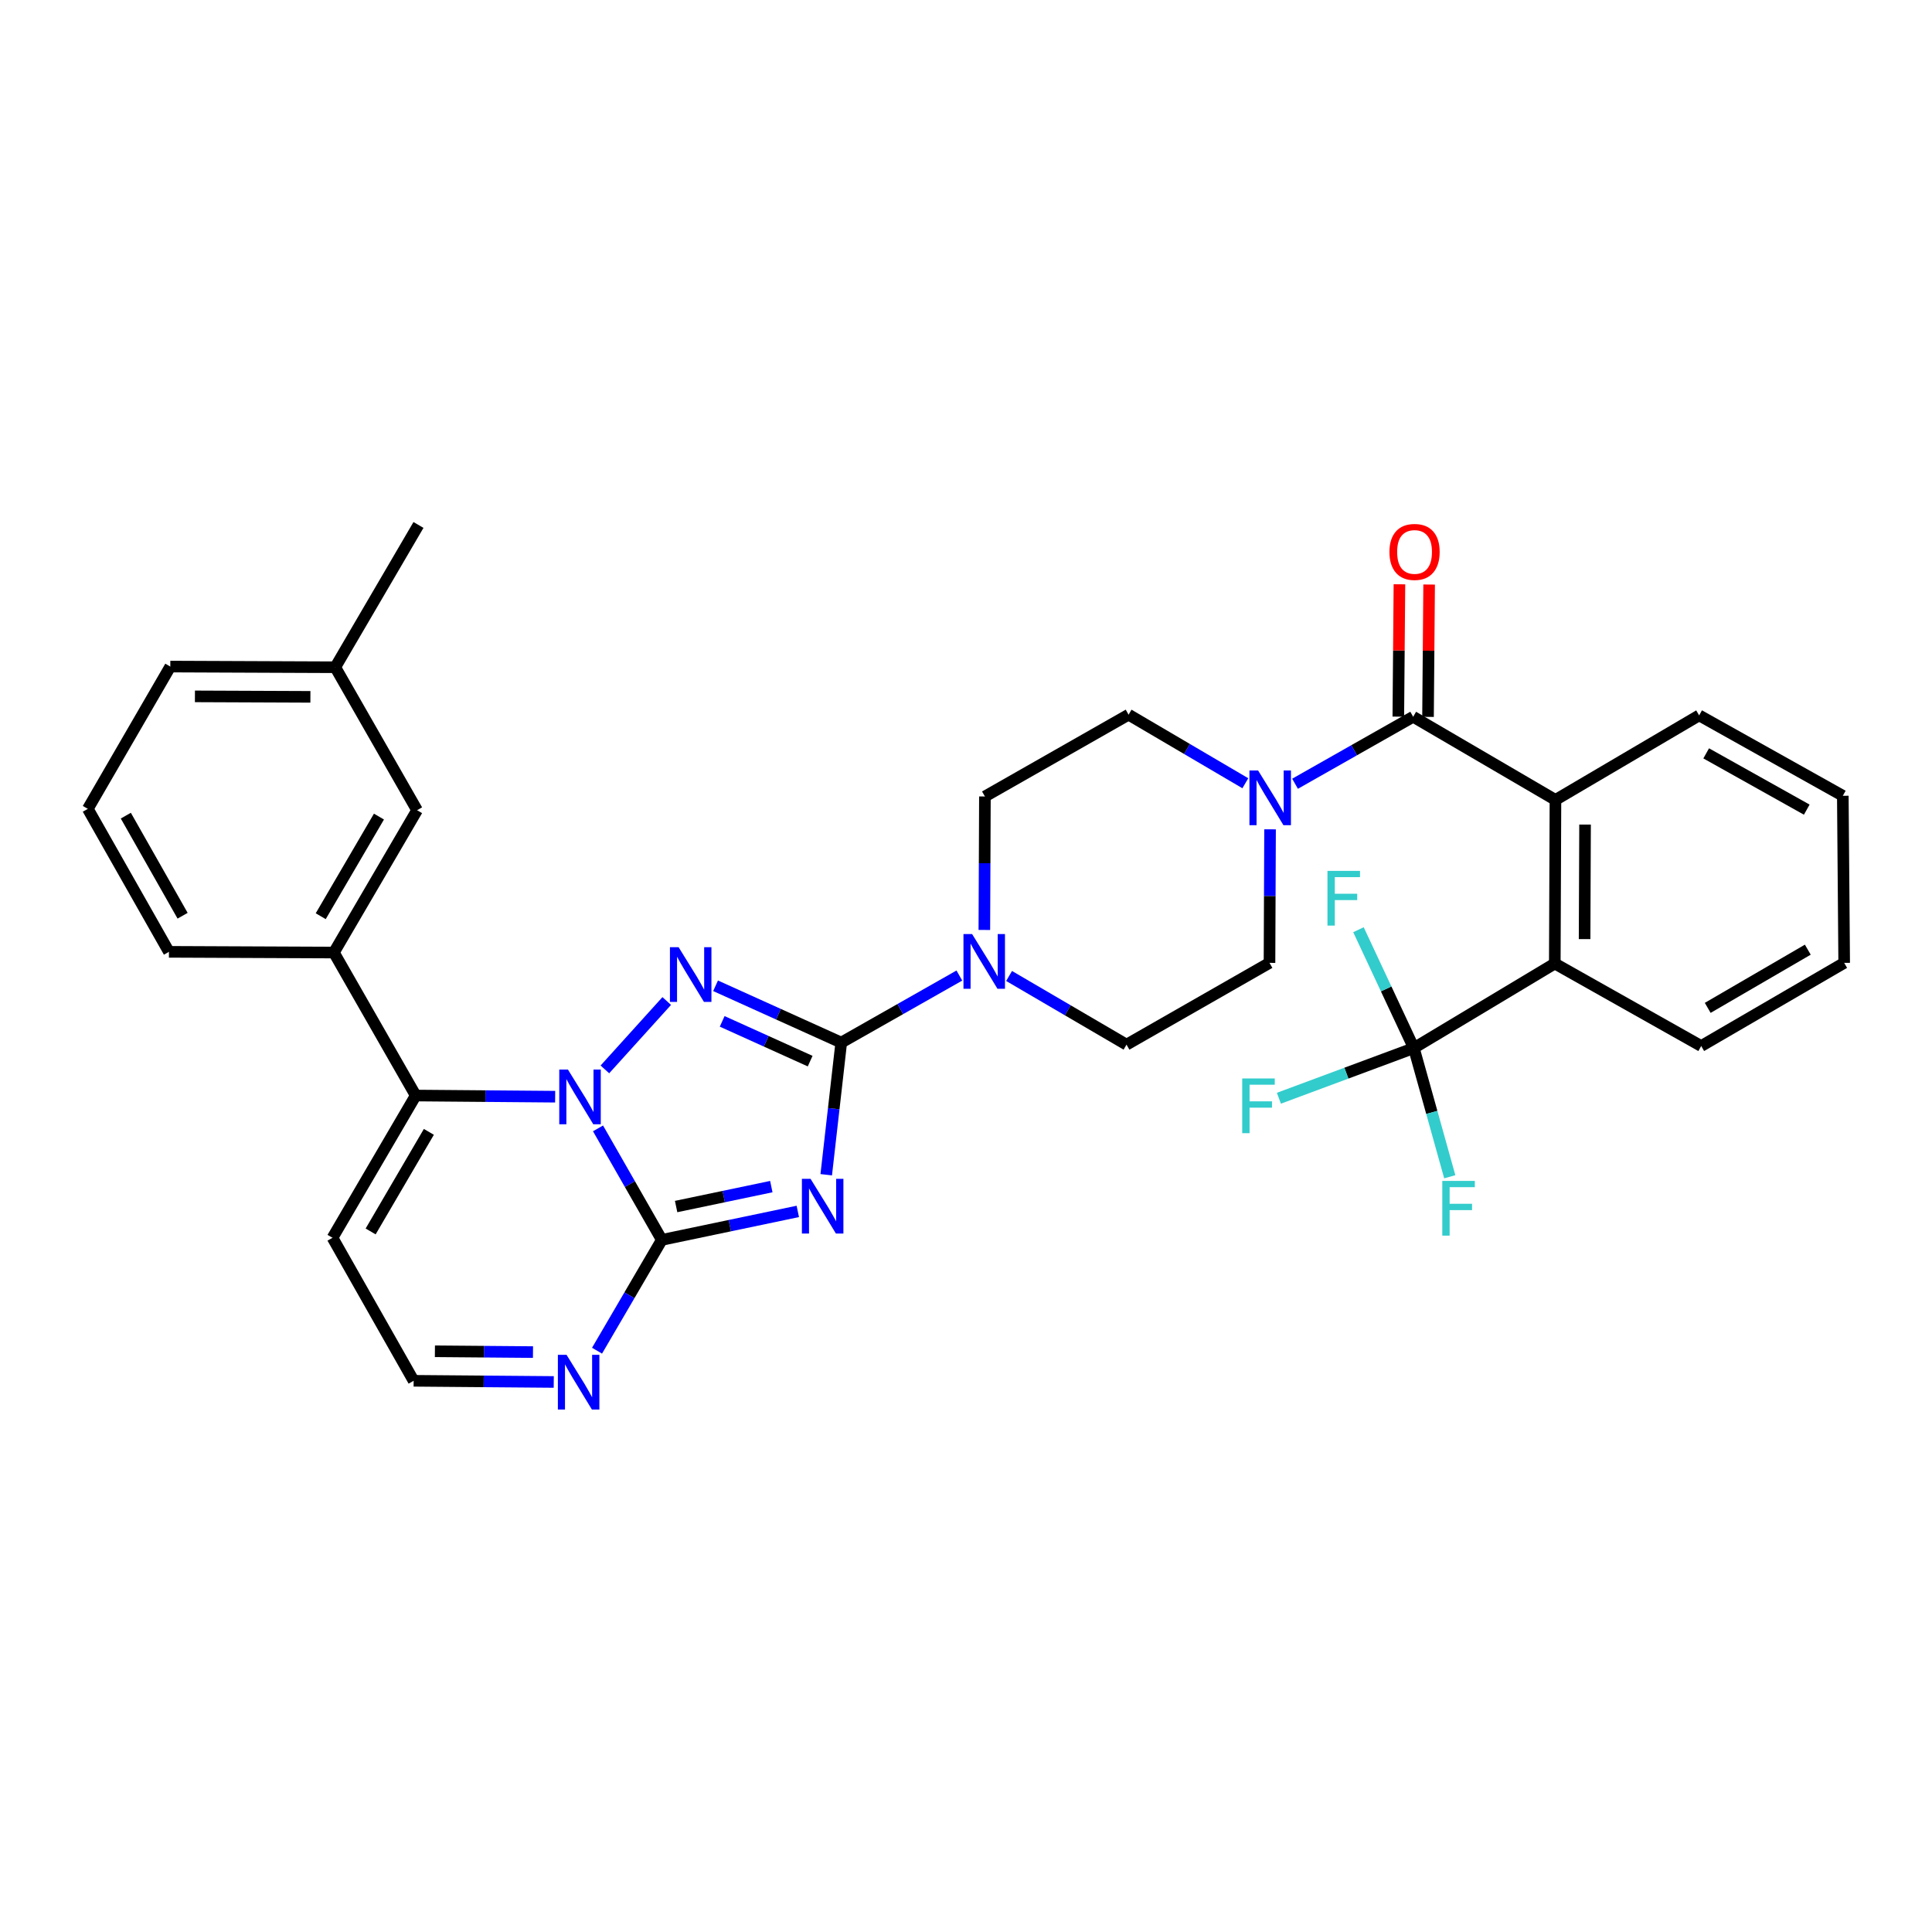 <?xml version='1.0' encoding='iso-8859-1'?>
<svg version='1.1' baseProfile='full'
              xmlns='http://www.w3.org/2000/svg'
                      xmlns:rdkit='http://www.rdkit.org/xml'
                      xmlns:xlink='http://www.w3.org/1999/xlink'
                  xml:space='preserve'
width='1000px' height='1000px' viewBox='0 0 1000 1000'>
<!-- END OF HEADER -->
<rect style='opacity:1.0;fill:#FFFFFF;stroke:none' width='1000' height='1000' x='0' y='0'> </rect>
<path class='bond-2' d='M 309.535,584.048 L 326.044,612.905' style='fill:none;fill-rule:evenodd;stroke:#0000FF;stroke-width:6px;stroke-linecap:butt;stroke-linejoin:miter;stroke-opacity:1' />
<path class='bond-2' d='M 326.044,612.905 L 342.552,641.762' style='fill:none;fill-rule:evenodd;stroke:#000000;stroke-width:6px;stroke-linecap:butt;stroke-linejoin:miter;stroke-opacity:1' />
<path class='bond-3' d='M 313.091,553.521 L 345.103,518.124' style='fill:none;fill-rule:evenodd;stroke:#0000FF;stroke-width:6px;stroke-linecap:butt;stroke-linejoin:miter;stroke-opacity:1' />
<path class='bond-4' d='M 287.349,567.65 L 251.258,567.349' style='fill:none;fill-rule:evenodd;stroke:#0000FF;stroke-width:6px;stroke-linecap:butt;stroke-linejoin:miter;stroke-opacity:1' />
<path class='bond-4' d='M 251.258,567.349 L 215.167,567.048' style='fill:none;fill-rule:evenodd;stroke:#000000;stroke-width:6px;stroke-linecap:butt;stroke-linejoin:miter;stroke-opacity:1' />
<path class='bond-0' d='M 412.94,627.024 L 377.746,634.393' style='fill:none;fill-rule:evenodd;stroke:#0000FF;stroke-width:6px;stroke-linecap:butt;stroke-linejoin:miter;stroke-opacity:1' />
<path class='bond-0' d='M 377.746,634.393 L 342.552,641.762' style='fill:none;fill-rule:evenodd;stroke:#000000;stroke-width:6px;stroke-linecap:butt;stroke-linejoin:miter;stroke-opacity:1' />
<path class='bond-0' d='M 399.232,614.188 L 374.596,619.346' style='fill:none;fill-rule:evenodd;stroke:#0000FF;stroke-width:6px;stroke-linecap:butt;stroke-linejoin:miter;stroke-opacity:1' />
<path class='bond-0' d='M 374.596,619.346 L 349.96,624.504' style='fill:none;fill-rule:evenodd;stroke:#000000;stroke-width:6px;stroke-linecap:butt;stroke-linejoin:miter;stroke-opacity:1' />
<path class='bond-33' d='M 427.657,608.04 L 431.54,573.84' style='fill:none;fill-rule:evenodd;stroke:#0000FF;stroke-width:6px;stroke-linecap:butt;stroke-linejoin:miter;stroke-opacity:1' />
<path class='bond-33' d='M 431.54,573.84 L 435.424,539.641' style='fill:none;fill-rule:evenodd;stroke:#000000;stroke-width:6px;stroke-linecap:butt;stroke-linejoin:miter;stroke-opacity:1' />
<path class='bond-1' d='M 435.424,539.641 L 402.9,524.94' style='fill:none;fill-rule:evenodd;stroke:#000000;stroke-width:6px;stroke-linecap:butt;stroke-linejoin:miter;stroke-opacity:1' />
<path class='bond-1' d='M 402.9,524.94 L 370.376,510.24' style='fill:none;fill-rule:evenodd;stroke:#0000FF;stroke-width:6px;stroke-linecap:butt;stroke-linejoin:miter;stroke-opacity:1' />
<path class='bond-1' d='M 419.335,549.239 L 396.568,538.949' style='fill:none;fill-rule:evenodd;stroke:#000000;stroke-width:6px;stroke-linecap:butt;stroke-linejoin:miter;stroke-opacity:1' />
<path class='bond-1' d='M 396.568,538.949 L 373.801,528.659' style='fill:none;fill-rule:evenodd;stroke:#0000FF;stroke-width:6px;stroke-linecap:butt;stroke-linejoin:miter;stroke-opacity:1' />
<path class='bond-6' d='M 435.424,539.641 L 465.993,522.291' style='fill:none;fill-rule:evenodd;stroke:#000000;stroke-width:6px;stroke-linecap:butt;stroke-linejoin:miter;stroke-opacity:1' />
<path class='bond-6' d='M 465.993,522.291 L 496.562,504.941' style='fill:none;fill-rule:evenodd;stroke:#0000FF;stroke-width:6px;stroke-linecap:butt;stroke-linejoin:miter;stroke-opacity:1' />
<path class='bond-10' d='M 342.552,641.762 L 325.787,670.439' style='fill:none;fill-rule:evenodd;stroke:#000000;stroke-width:6px;stroke-linecap:butt;stroke-linejoin:miter;stroke-opacity:1' />
<path class='bond-10' d='M 325.787,670.439 L 309.023,699.116' style='fill:none;fill-rule:evenodd;stroke:#0000FF;stroke-width:6px;stroke-linecap:butt;stroke-linejoin:miter;stroke-opacity:1' />
<path class='bond-12' d='M 215.167,567.048 L 172.822,493.034' style='fill:none;fill-rule:evenodd;stroke:#000000;stroke-width:6px;stroke-linecap:butt;stroke-linejoin:miter;stroke-opacity:1' />
<path class='bond-13' d='M 215.167,567.048 L 172.113,640.677' style='fill:none;fill-rule:evenodd;stroke:#000000;stroke-width:6px;stroke-linecap:butt;stroke-linejoin:miter;stroke-opacity:1' />
<path class='bond-13' d='M 221.98,585.852 L 191.842,637.393' style='fill:none;fill-rule:evenodd;stroke:#000000;stroke-width:6px;stroke-linecap:butt;stroke-linejoin:miter;stroke-opacity:1' />
<path class='bond-5' d='M 731.453,370.996 L 700.884,388.332' style='fill:none;fill-rule:evenodd;stroke:#000000;stroke-width:6px;stroke-linecap:butt;stroke-linejoin:miter;stroke-opacity:1' />
<path class='bond-5' d='M 700.884,388.332 L 670.315,405.668' style='fill:none;fill-rule:evenodd;stroke:#0000FF;stroke-width:6px;stroke-linecap:butt;stroke-linejoin:miter;stroke-opacity:1' />
<path class='bond-8' d='M 731.453,370.996 L 805.1,414.032' style='fill:none;fill-rule:evenodd;stroke:#000000;stroke-width:6px;stroke-linecap:butt;stroke-linejoin:miter;stroke-opacity:1' />
<path class='bond-15' d='M 739.14,371.06 L 739.428,336.809' style='fill:none;fill-rule:evenodd;stroke:#000000;stroke-width:6px;stroke-linecap:butt;stroke-linejoin:miter;stroke-opacity:1' />
<path class='bond-15' d='M 739.428,336.809 L 739.715,302.557' style='fill:none;fill-rule:evenodd;stroke:#FF0000;stroke-width:6px;stroke-linecap:butt;stroke-linejoin:miter;stroke-opacity:1' />
<path class='bond-15' d='M 723.767,370.931 L 724.055,336.679' style='fill:none;fill-rule:evenodd;stroke:#000000;stroke-width:6px;stroke-linecap:butt;stroke-linejoin:miter;stroke-opacity:1' />
<path class='bond-15' d='M 724.055,336.679 L 724.343,302.428' style='fill:none;fill-rule:evenodd;stroke:#FF0000;stroke-width:6px;stroke-linecap:butt;stroke-linejoin:miter;stroke-opacity:1' />
<path class='bond-16' d='M 509.497,481.343 L 509.643,446.8' style='fill:none;fill-rule:evenodd;stroke:#0000FF;stroke-width:6px;stroke-linecap:butt;stroke-linejoin:miter;stroke-opacity:1' />
<path class='bond-16' d='M 509.643,446.8 L 509.788,412.256' style='fill:none;fill-rule:evenodd;stroke:#000000;stroke-width:6px;stroke-linecap:butt;stroke-linejoin:miter;stroke-opacity:1' />
<path class='bond-17' d='M 522.302,505.165 L 552.693,522.937' style='fill:none;fill-rule:evenodd;stroke:#0000FF;stroke-width:6px;stroke-linecap:butt;stroke-linejoin:miter;stroke-opacity:1' />
<path class='bond-17' d='M 552.693,522.937 L 583.084,540.708' style='fill:none;fill-rule:evenodd;stroke:#000000;stroke-width:6px;stroke-linecap:butt;stroke-linejoin:miter;stroke-opacity:1' />
<path class='bond-7' d='M 731.804,542.485 L 804.758,498.722' style='fill:none;fill-rule:evenodd;stroke:#000000;stroke-width:6px;stroke-linecap:butt;stroke-linejoin:miter;stroke-opacity:1' />
<path class='bond-21' d='M 731.804,542.485 L 717.472,511.856' style='fill:none;fill-rule:evenodd;stroke:#000000;stroke-width:6px;stroke-linecap:butt;stroke-linejoin:miter;stroke-opacity:1' />
<path class='bond-21' d='M 717.472,511.856 L 703.141,481.227' style='fill:none;fill-rule:evenodd;stroke:#33CCCC;stroke-width:6px;stroke-linecap:butt;stroke-linejoin:miter;stroke-opacity:1' />
<path class='bond-22' d='M 731.804,542.485 L 696.88,555.464' style='fill:none;fill-rule:evenodd;stroke:#000000;stroke-width:6px;stroke-linecap:butt;stroke-linejoin:miter;stroke-opacity:1' />
<path class='bond-22' d='M 696.88,555.464 L 661.957,568.443' style='fill:none;fill-rule:evenodd;stroke:#33CCCC;stroke-width:6px;stroke-linecap:butt;stroke-linejoin:miter;stroke-opacity:1' />
<path class='bond-23' d='M 731.804,542.485 L 741.099,575.785' style='fill:none;fill-rule:evenodd;stroke:#000000;stroke-width:6px;stroke-linecap:butt;stroke-linejoin:miter;stroke-opacity:1' />
<path class='bond-23' d='M 741.099,575.785 L 750.395,609.086' style='fill:none;fill-rule:evenodd;stroke:#33CCCC;stroke-width:6px;stroke-linecap:butt;stroke-linejoin:miter;stroke-opacity:1' />
<path class='bond-11' d='M 805.1,414.032 L 804.758,498.722' style='fill:none;fill-rule:evenodd;stroke:#000000;stroke-width:6px;stroke-linecap:butt;stroke-linejoin:miter;stroke-opacity:1' />
<path class='bond-11' d='M 820.422,426.798 L 820.183,486.081' style='fill:none;fill-rule:evenodd;stroke:#000000;stroke-width:6px;stroke-linecap:butt;stroke-linejoin:miter;stroke-opacity:1' />
<path class='bond-25' d='M 805.1,414.032 L 879.473,370.278' style='fill:none;fill-rule:evenodd;stroke:#000000;stroke-width:6px;stroke-linecap:butt;stroke-linejoin:miter;stroke-opacity:1' />
<path class='bond-9' d='M 644.583,405.408 L 614.367,387.66' style='fill:none;fill-rule:evenodd;stroke:#0000FF;stroke-width:6px;stroke-linecap:butt;stroke-linejoin:miter;stroke-opacity:1' />
<path class='bond-9' d='M 614.367,387.66 L 584.152,369.911' style='fill:none;fill-rule:evenodd;stroke:#000000;stroke-width:6px;stroke-linecap:butt;stroke-linejoin:miter;stroke-opacity:1' />
<path class='bond-35' d='M 657.38,429.26 L 657.235,463.82' style='fill:none;fill-rule:evenodd;stroke:#0000FF;stroke-width:6px;stroke-linecap:butt;stroke-linejoin:miter;stroke-opacity:1' />
<path class='bond-35' d='M 657.235,463.82 L 657.089,498.381' style='fill:none;fill-rule:evenodd;stroke:#000000;stroke-width:6px;stroke-linecap:butt;stroke-linejoin:miter;stroke-opacity:1' />
<path class='bond-34' d='M 286.623,715.302 L 250.361,715.001' style='fill:none;fill-rule:evenodd;stroke:#0000FF;stroke-width:6px;stroke-linecap:butt;stroke-linejoin:miter;stroke-opacity:1' />
<path class='bond-34' d='M 250.361,715.001 L 214.1,714.7' style='fill:none;fill-rule:evenodd;stroke:#000000;stroke-width:6px;stroke-linecap:butt;stroke-linejoin:miter;stroke-opacity:1' />
<path class='bond-34' d='M 275.872,699.839 L 250.489,699.628' style='fill:none;fill-rule:evenodd;stroke:#0000FF;stroke-width:6px;stroke-linecap:butt;stroke-linejoin:miter;stroke-opacity:1' />
<path class='bond-34' d='M 250.489,699.628 L 225.106,699.417' style='fill:none;fill-rule:evenodd;stroke:#000000;stroke-width:6px;stroke-linecap:butt;stroke-linejoin:miter;stroke-opacity:1' />
<path class='bond-27' d='M 804.758,498.722 L 880.54,541.417' style='fill:none;fill-rule:evenodd;stroke:#000000;stroke-width:6px;stroke-linecap:butt;stroke-linejoin:miter;stroke-opacity:1' />
<path class='bond-20' d='M 172.822,493.034 L 215.876,419.37' style='fill:none;fill-rule:evenodd;stroke:#000000;stroke-width:6px;stroke-linecap:butt;stroke-linejoin:miter;stroke-opacity:1' />
<path class='bond-20' d='M 166.008,474.227 L 196.145,422.663' style='fill:none;fill-rule:evenodd;stroke:#000000;stroke-width:6px;stroke-linecap:butt;stroke-linejoin:miter;stroke-opacity:1' />
<path class='bond-26' d='M 172.822,493.034 L 87.441,492.667' style='fill:none;fill-rule:evenodd;stroke:#000000;stroke-width:6px;stroke-linecap:butt;stroke-linejoin:miter;stroke-opacity:1' />
<path class='bond-14' d='M 172.113,640.677 L 214.1,714.7' style='fill:none;fill-rule:evenodd;stroke:#000000;stroke-width:6px;stroke-linecap:butt;stroke-linejoin:miter;stroke-opacity:1' />
<path class='bond-19' d='M 509.788,412.256 L 584.152,369.911' style='fill:none;fill-rule:evenodd;stroke:#000000;stroke-width:6px;stroke-linecap:butt;stroke-linejoin:miter;stroke-opacity:1' />
<path class='bond-18' d='M 583.084,540.708 L 657.089,498.381' style='fill:none;fill-rule:evenodd;stroke:#000000;stroke-width:6px;stroke-linecap:butt;stroke-linejoin:miter;stroke-opacity:1' />
<path class='bond-24' d='M 215.876,419.37 L 173.531,345.365' style='fill:none;fill-rule:evenodd;stroke:#000000;stroke-width:6px;stroke-linecap:butt;stroke-linejoin:miter;stroke-opacity:1' />
<path class='bond-30' d='M 173.531,345.365 L 216.602,271.719' style='fill:none;fill-rule:evenodd;stroke:#000000;stroke-width:6px;stroke-linecap:butt;stroke-linejoin:miter;stroke-opacity:1' />
<path class='bond-36' d='M 173.531,345.365 L 88.15,345.015' style='fill:none;fill-rule:evenodd;stroke:#000000;stroke-width:6px;stroke-linecap:butt;stroke-linejoin:miter;stroke-opacity:1' />
<path class='bond-36' d='M 160.661,360.686 L 100.894,360.441' style='fill:none;fill-rule:evenodd;stroke:#000000;stroke-width:6px;stroke-linecap:butt;stroke-linejoin:miter;stroke-opacity:1' />
<path class='bond-31' d='M 879.473,370.278 L 953.837,411.897' style='fill:none;fill-rule:evenodd;stroke:#000000;stroke-width:6px;stroke-linecap:butt;stroke-linejoin:miter;stroke-opacity:1' />
<path class='bond-31' d='M 883.119,389.936 L 935.174,419.07' style='fill:none;fill-rule:evenodd;stroke:#000000;stroke-width:6px;stroke-linecap:butt;stroke-linejoin:miter;stroke-opacity:1' />
<path class='bond-28' d='M 87.441,492.667 L 45.455,418.662' style='fill:none;fill-rule:evenodd;stroke:#000000;stroke-width:6px;stroke-linecap:butt;stroke-linejoin:miter;stroke-opacity:1' />
<path class='bond-28' d='M 94.514,473.98 L 65.124,422.176' style='fill:none;fill-rule:evenodd;stroke:#000000;stroke-width:6px;stroke-linecap:butt;stroke-linejoin:miter;stroke-opacity:1' />
<path class='bond-37' d='M 880.54,541.417 L 954.545,498.381' style='fill:none;fill-rule:evenodd;stroke:#000000;stroke-width:6px;stroke-linecap:butt;stroke-linejoin:miter;stroke-opacity:1' />
<path class='bond-37' d='M 883.913,521.672 L 935.716,491.547' style='fill:none;fill-rule:evenodd;stroke:#000000;stroke-width:6px;stroke-linecap:butt;stroke-linejoin:miter;stroke-opacity:1' />
<path class='bond-29' d='M 45.455,418.662 L 88.15,345.015' style='fill:none;fill-rule:evenodd;stroke:#000000;stroke-width:6px;stroke-linecap:butt;stroke-linejoin:miter;stroke-opacity:1' />
<path class='bond-32' d='M 953.837,411.897 L 954.545,498.381' style='fill:none;fill-rule:evenodd;stroke:#000000;stroke-width:6px;stroke-linecap:butt;stroke-linejoin:miter;stroke-opacity:1' />
<path  class='atom-0' d='M 293.956 553.597
L 303.236 568.597
Q 304.156 570.077, 305.636 572.757
Q 307.116 575.437, 307.196 575.597
L 307.196 553.597
L 310.956 553.597
L 310.956 581.917
L 307.076 581.917
L 297.116 565.517
Q 295.956 563.597, 294.716 561.397
Q 293.516 559.197, 293.156 558.517
L 293.156 581.917
L 289.476 581.917
L 289.476 553.597
L 293.956 553.597
' fill='#0000FF'/>
<path  class='atom-1' d='M 419.547 610.171
L 428.827 625.171
Q 429.747 626.651, 431.227 629.331
Q 432.707 632.011, 432.787 632.171
L 432.787 610.171
L 436.547 610.171
L 436.547 638.491
L 432.667 638.491
L 422.707 622.091
Q 421.547 620.171, 420.307 617.971
Q 419.107 615.771, 418.747 615.091
L 418.747 638.491
L 415.067 638.491
L 415.067 610.171
L 419.547 610.171
' fill='#0000FF'/>
<path  class='atom-4' d='M 351.238 490.259
L 360.518 505.259
Q 361.438 506.739, 362.918 509.419
Q 364.398 512.099, 364.478 512.259
L 364.478 490.259
L 368.238 490.259
L 368.238 518.579
L 364.358 518.579
L 354.398 502.179
Q 353.238 500.259, 351.998 498.059
Q 350.798 495.859, 350.438 495.179
L 350.438 518.579
L 346.758 518.579
L 346.758 490.259
L 351.238 490.259
' fill='#0000FF'/>
<path  class='atom-7' d='M 503.169 483.478
L 512.449 498.478
Q 513.369 499.958, 514.849 502.638
Q 516.329 505.318, 516.409 505.478
L 516.409 483.478
L 520.169 483.478
L 520.169 511.798
L 516.289 511.798
L 506.329 495.398
Q 505.169 493.478, 503.929 491.278
Q 502.729 489.078, 502.369 488.398
L 502.369 511.798
L 498.689 511.798
L 498.689 483.478
L 503.169 483.478
' fill='#0000FF'/>
<path  class='atom-10' d='M 651.188 398.805
L 660.468 413.805
Q 661.388 415.285, 662.868 417.965
Q 664.348 420.645, 664.428 420.805
L 664.428 398.805
L 668.188 398.805
L 668.188 427.125
L 664.308 427.125
L 654.348 410.725
Q 653.188 408.805, 651.948 406.605
Q 650.748 404.405, 650.388 403.725
L 650.388 427.125
L 646.708 427.125
L 646.708 398.805
L 651.188 398.805
' fill='#0000FF'/>
<path  class='atom-11' d='M 293.238 701.249
L 302.518 716.249
Q 303.438 717.729, 304.918 720.409
Q 306.398 723.089, 306.478 723.249
L 306.478 701.249
L 310.238 701.249
L 310.238 729.569
L 306.358 729.569
L 296.398 713.169
Q 295.238 711.249, 293.998 709.049
Q 292.798 706.849, 292.438 706.169
L 292.438 729.569
L 288.758 729.569
L 288.758 701.249
L 293.238 701.249
' fill='#0000FF'/>
<path  class='atom-16' d='M 719.171 285.677
Q 719.171 278.877, 722.531 275.077
Q 725.891 271.277, 732.171 271.277
Q 738.451 271.277, 741.811 275.077
Q 745.171 278.877, 745.171 285.677
Q 745.171 292.557, 741.771 296.477
Q 738.371 300.357, 732.171 300.357
Q 725.931 300.357, 722.531 296.477
Q 719.171 292.597, 719.171 285.677
M 732.171 297.157
Q 736.491 297.157, 738.811 294.277
Q 741.171 291.357, 741.171 285.677
Q 741.171 280.117, 738.811 277.317
Q 736.491 274.477, 732.171 274.477
Q 727.851 274.477, 725.491 277.277
Q 723.171 280.077, 723.171 285.677
Q 723.171 291.397, 725.491 294.277
Q 727.851 297.157, 732.171 297.157
' fill='#FF0000'/>
<path  class='atom-22' d='M 687.094 450.767
L 703.934 450.767
L 703.934 454.007
L 690.894 454.007
L 690.894 462.607
L 702.494 462.607
L 702.494 465.887
L 690.894 465.887
L 690.894 479.087
L 687.094 479.087
L 687.094 450.767
' fill='#33CCCC'/>
<path  class='atom-23' d='M 642.973 558.209
L 659.813 558.209
L 659.813 561.449
L 646.773 561.449
L 646.773 570.049
L 658.373 570.049
L 658.373 573.329
L 646.773 573.329
L 646.773 586.529
L 642.973 586.529
L 642.973 558.209
' fill='#33CCCC'/>
<path  class='atom-24' d='M 746.529 611.238
L 763.369 611.238
L 763.369 614.478
L 750.329 614.478
L 750.329 623.078
L 761.929 623.078
L 761.929 626.358
L 750.329 626.358
L 750.329 639.558
L 746.529 639.558
L 746.529 611.238
' fill='#33CCCC'/>
</svg>
